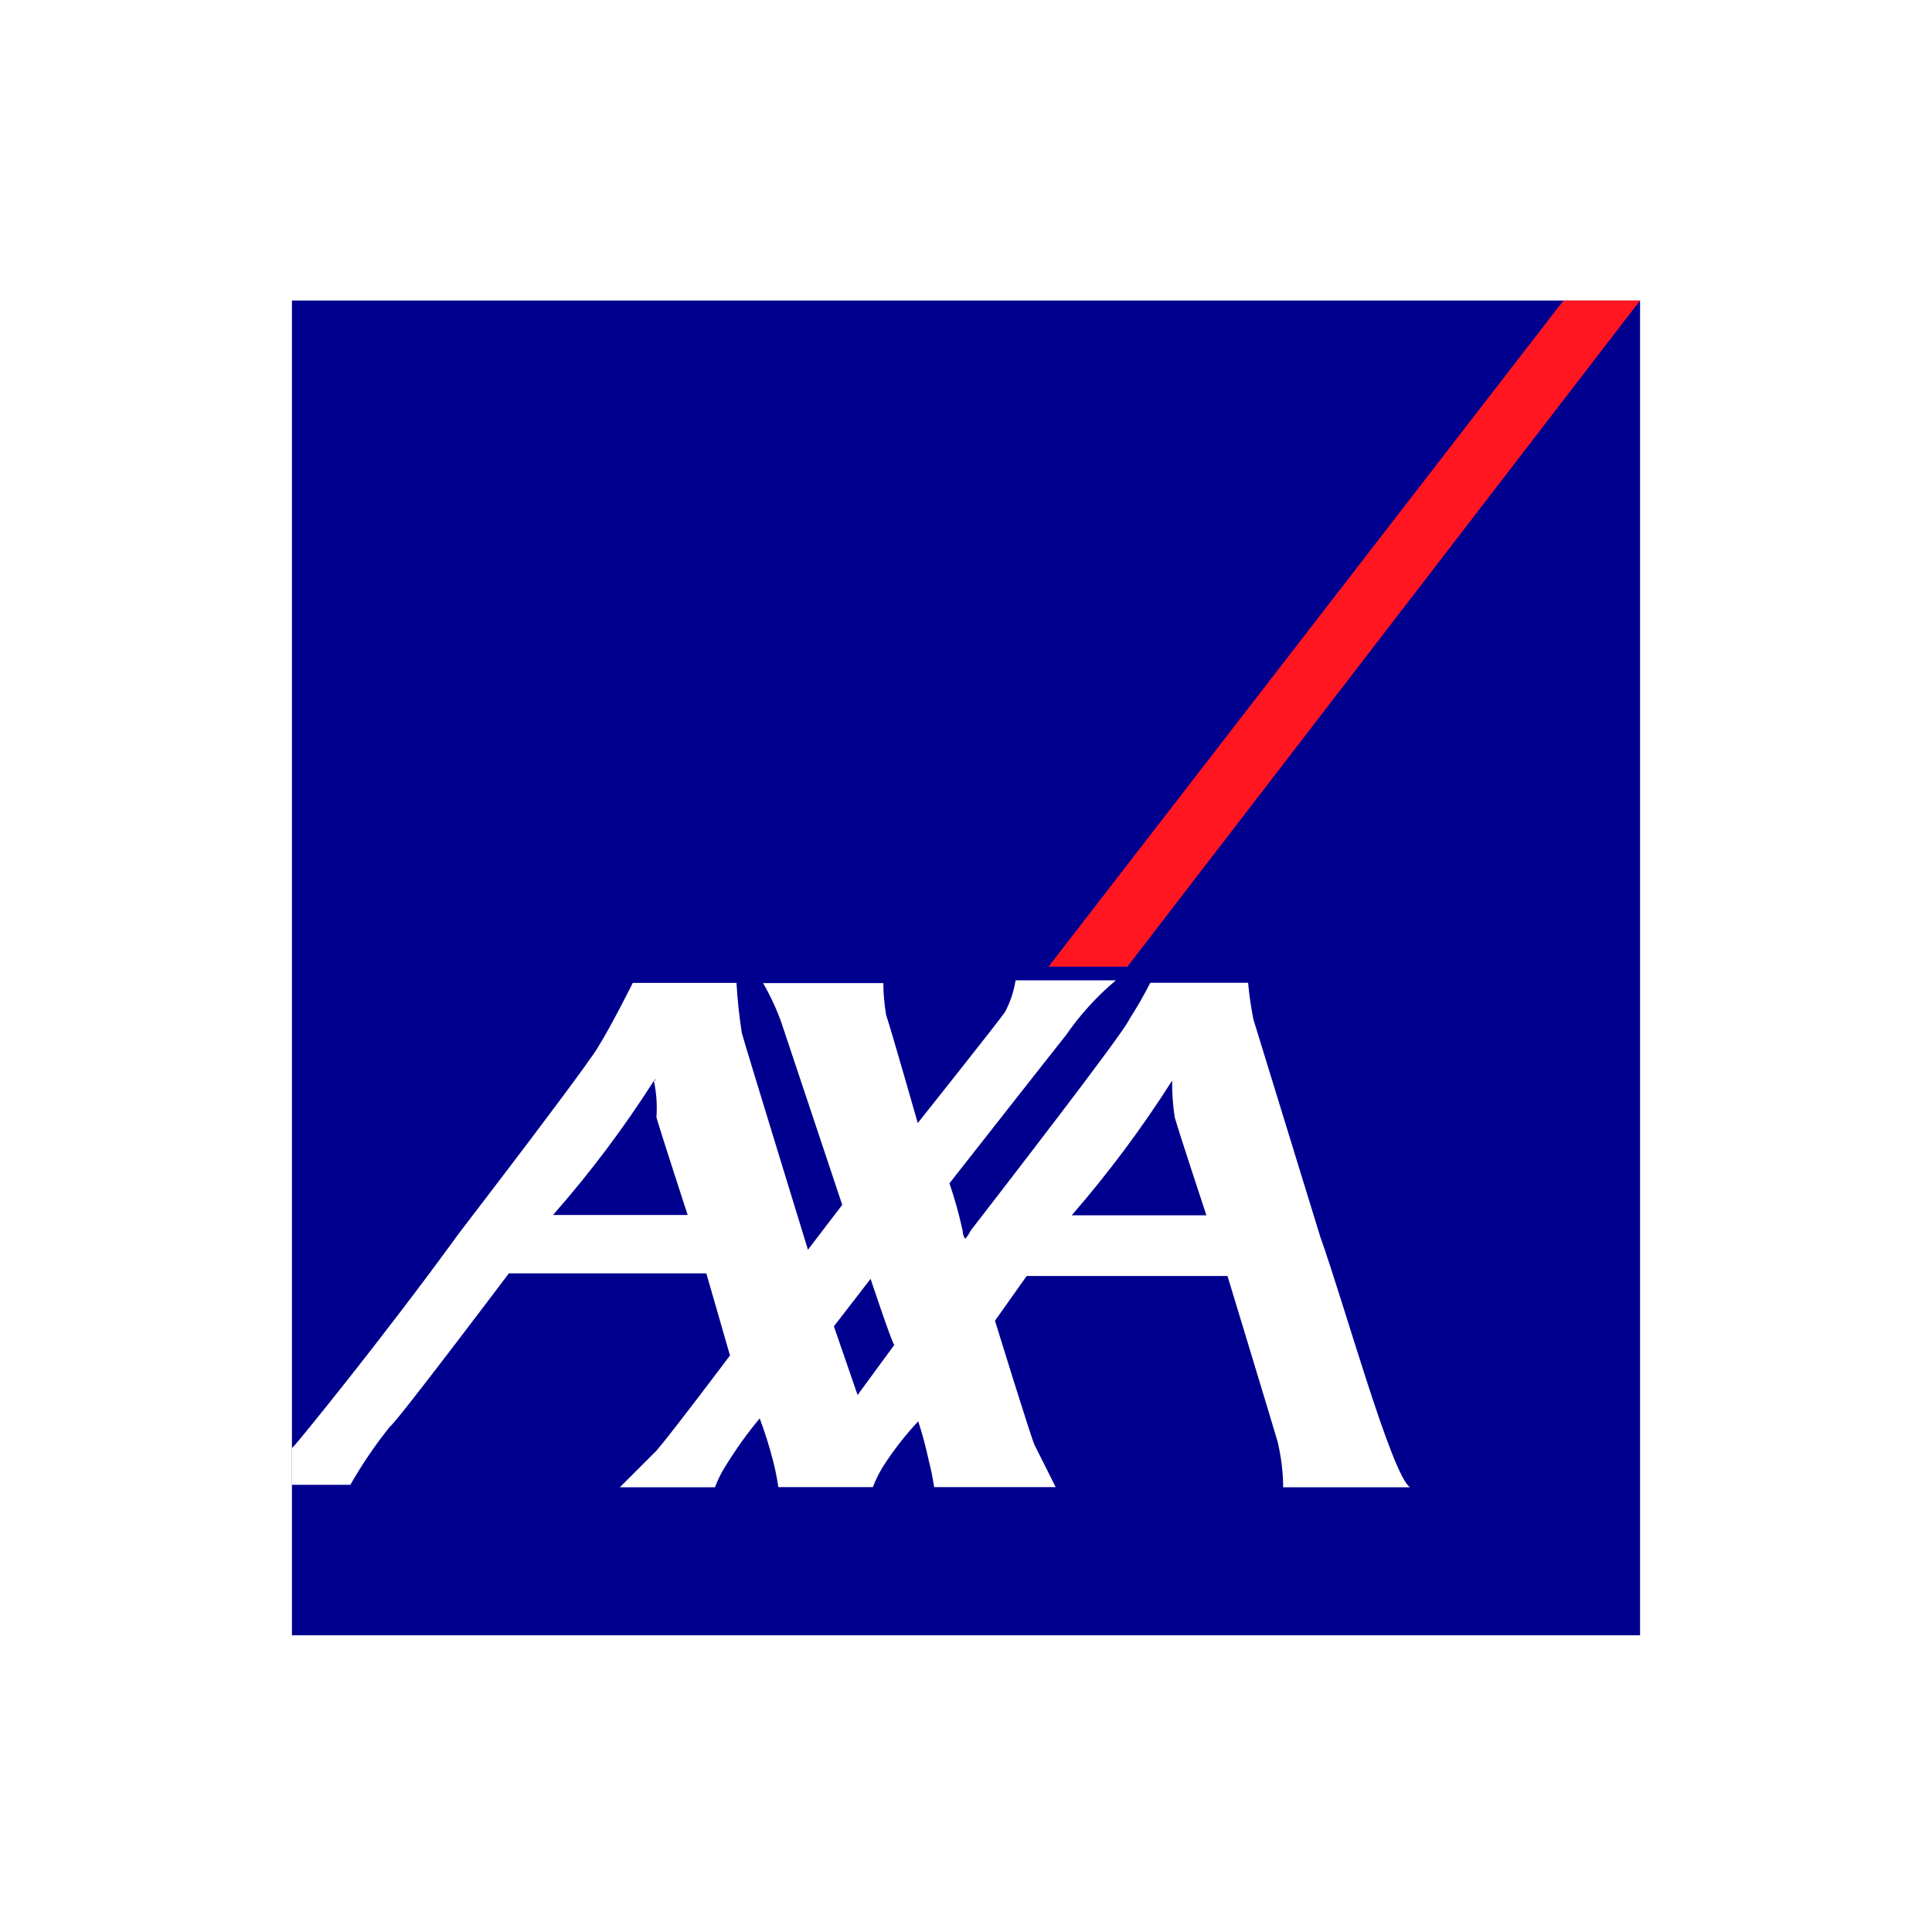 <svg width="225" height="225" viewBox="0 0 225 225" fill="none" xmlns="http://www.w3.org/2000/svg">
<rect width="225" height="225" fill="white"/>
<g clip-path="url(#clip0_69_356)">
<path d="M191 35H34V190.446H191V35Z" fill="#00008F"/>
<path d="M131.295 112.581L191 35H182.08L122.109 112.581H131.277H131.295Z" fill="#FF1621"/>
<path d="M153.728 143.953C156.502 151.654 162.048 171.739 164.203 173.205H149.436C149.436 171.456 149.206 169.707 148.818 167.994C148.199 165.857 142.953 148.599 142.953 148.599H119.566L115.874 153.81C115.874 153.81 120.149 167.676 120.484 168.277L122.94 173.187H108.791C108.632 172.163 108.437 171.138 108.172 170.131C107.837 168.577 107.43 167.022 106.936 165.521C105.434 167.128 104.074 168.877 102.873 170.732C102.396 171.509 101.972 172.339 101.654 173.187H90.649C90.49 172.163 90.296 171.138 90.031 170.131C89.607 168.453 89.077 166.81 88.477 165.185C87.01 166.934 85.686 168.806 84.484 170.75C83.99 171.527 83.584 172.357 83.266 173.205H72.19L76.465 168.93C78.302 166.793 85.014 157.855 85.014 157.855L82.259 148.298H59.26C59.26 148.298 46.029 165.857 45.411 166.139C43.698 168.277 42.161 170.538 40.801 172.922H34V168.648L34.3 168.33C34.618 168.029 44.457 156.018 53.395 143.706C61.415 133.248 69.081 123.074 69.7 121.855C71.236 119.4 73.692 114.471 73.692 114.471H85.774C85.88 116.432 86.092 118.375 86.392 120.3C86.71 121.519 94.094 145.543 94.094 145.543L98.086 140.314L91.003 119.099C90.437 117.492 89.713 115.955 88.865 114.489H102.873C102.873 115.725 102.997 116.962 103.191 118.181C103.809 120.018 106.883 130.793 106.883 130.793C106.883 130.793 116.421 118.799 117.04 117.863C117.658 116.715 118.064 115.46 118.276 114.171H129.952C127.727 116.043 125.766 118.198 124.123 120.583C122.887 122.12 110.575 137.806 110.575 137.806C111.193 139.625 111.705 141.462 112.111 143.335C112.111 143.67 112.2 144.006 112.412 144.271C112.677 143.988 112.871 143.67 113.03 143.335C116.104 139.342 130.906 120.247 131.507 118.728C132.39 117.35 133.22 115.92 133.962 114.454H145.356C145.479 115.884 145.691 117.315 145.974 118.728L153.728 143.935V143.953ZM136.506 125.847C133.008 131.358 129.087 136.605 124.812 141.533H140.498C140.498 141.533 137.424 132.259 136.806 130.122C136.594 128.709 136.488 127.278 136.506 125.847ZM76.165 125.847C72.649 131.358 68.728 136.587 64.4 141.498H80.086C80.086 141.498 77.066 132.259 76.447 130.122C76.553 128.691 76.447 127.242 76.147 125.847C76.447 125.847 76.447 125.547 76.147 125.847H76.165ZM99.87 162.465L104.145 156.636C103.845 156.318 101.389 148.934 101.389 148.934L97.114 154.463L99.87 162.447V162.465Z" fill="white"/>
</g>
<defs>
<clipPath id="clip0_69_356">
<rect width="157" height="155.446" fill="white" transform="translate(34 35)"/>
</clipPath>
</defs>
</svg>
